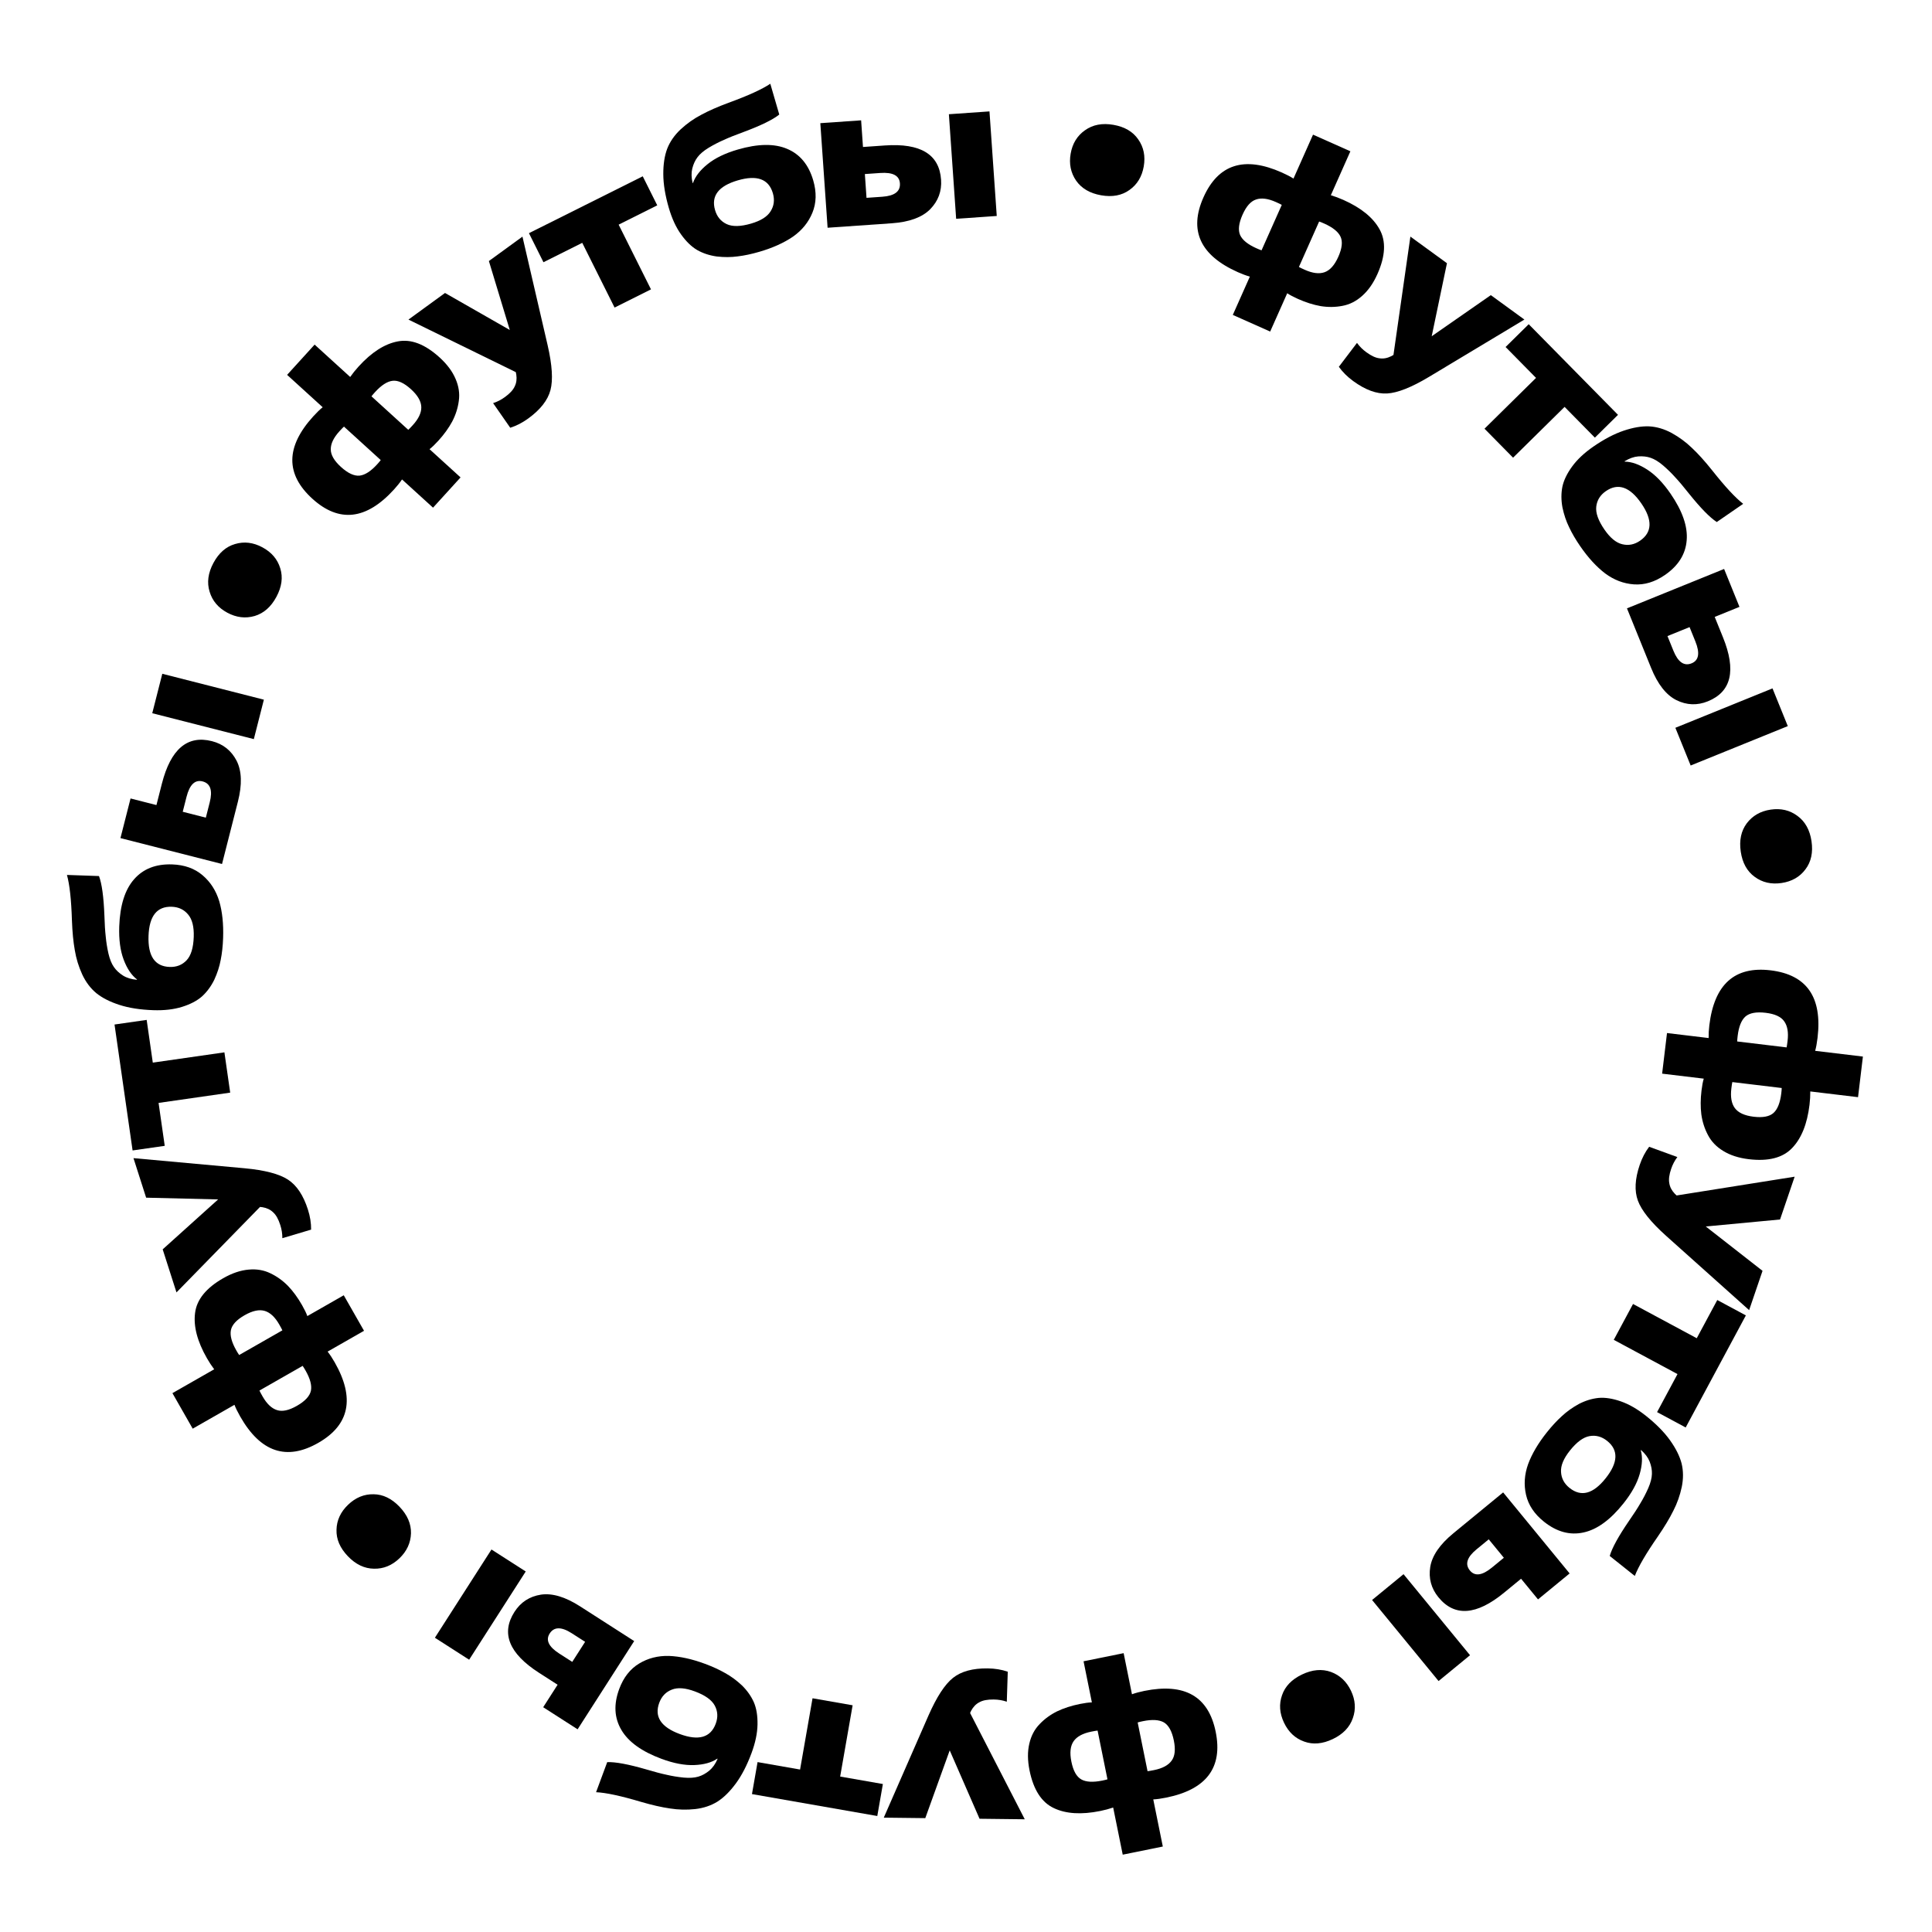 <?xml version="1.0" encoding="UTF-8"?> <svg xmlns="http://www.w3.org/2000/svg" width="470" height="470" viewBox="0 0 470 470" fill="none"> <path d="M405.534 251.308L415.661 252.525C415.64 251.582 415.697 250.548 415.832 249.423C417.027 239.461 421.994 235.005 430.731 236.054C439.534 237.111 443.342 242.588 442.155 252.483C442 253.774 441.807 254.825 441.575 255.637L453.191 257.032L452.006 266.911L440.389 265.516C440.399 266.558 440.336 267.641 440.201 268.767C439.641 273.433 438.23 276.94 435.967 279.287C433.701 281.667 430.185 282.571 425.419 281.998C422.97 281.704 420.901 281.036 419.214 279.994C417.555 278.989 416.316 277.699 415.498 276.124C414.676 274.581 414.139 272.905 413.886 271.095C413.662 269.323 413.675 267.394 413.926 265.309C414.069 264.117 414.252 263.149 414.476 262.404L404.348 261.188L405.534 251.308ZM422.611 253.359L434.625 254.802C434.694 254.508 434.774 253.981 434.865 253.219C435.115 251.134 434.837 249.54 434.029 248.436C433.255 247.335 431.759 246.652 429.541 246.386C427.258 246.112 425.61 246.417 424.597 247.303C423.617 248.192 422.992 249.762 422.722 252.013C422.651 252.609 422.614 253.057 422.611 253.359ZM433.439 264.681L421.426 263.238C421.361 263.499 421.281 264.027 421.185 264.821C420.939 266.873 421.22 268.451 422.027 269.555C422.864 270.696 424.391 271.4 426.608 271.667C428.859 271.937 430.474 271.627 431.454 270.738C432.433 269.848 433.06 268.261 433.334 265.978C433.402 265.415 433.437 264.983 433.439 264.681Z" fill="black"></path> <path d="M401.192 278.978L408.052 281.479C407.413 282.317 406.911 283.273 406.545 284.346C406.061 285.765 405.91 286.929 406.094 287.837C406.235 288.766 406.682 289.623 407.435 290.408L407.875 290.823L436.588 286.255L433.036 296.666L414.968 298.369L428.774 309.159L425.513 318.718L405.276 300.608C401.61 297.313 399.338 294.477 398.459 292.099C397.579 289.72 397.726 286.812 398.9 283.373C399.47 281.701 400.234 280.236 401.192 278.978Z" fill="black"></path> <path d="M408.087 334.275L392.584 325.943L397.268 317.221L412.771 325.553L417.763 316.259L424.721 319.999L410.078 347.265L403.119 343.525L408.087 334.275Z" fill="black"></path> <path d="M399.214 352.749L399.152 352.828C399.619 354.436 399.529 356.367 398.883 358.623C398.237 360.879 396.928 363.246 394.955 365.723C391.758 369.738 388.515 372.099 385.227 372.803C381.918 373.533 378.713 372.663 375.611 370.191C373.264 368.321 371.808 366.137 371.24 363.639C370.678 361.188 370.847 358.701 371.748 356.179C372.674 353.678 374.196 351.098 376.314 348.438C377.539 346.899 378.754 345.588 379.96 344.502C381.139 343.396 382.521 342.409 384.107 341.541C385.698 340.721 387.302 340.231 388.921 340.071C390.518 339.938 392.317 340.22 394.317 340.919C396.318 341.618 398.36 342.798 400.446 344.46C402.922 346.434 404.865 348.408 406.275 350.384C407.684 352.36 408.62 354.235 409.082 356.009C409.523 357.81 409.537 359.718 409.125 361.734C408.692 363.776 408.009 365.704 407.076 367.518C406.169 369.352 404.922 371.427 403.334 373.742C400.439 377.914 398.561 381.127 397.702 383.384L391.602 378.523C392.144 376.611 393.697 373.778 396.261 370.024C397.444 368.324 398.372 366.89 399.047 365.722C399.747 364.575 400.39 363.34 400.975 362.016C401.539 360.719 401.836 359.57 401.865 358.57C401.9 357.617 401.716 356.618 401.313 355.572C400.915 354.573 400.215 353.632 399.214 352.749ZM390.957 350.517C389.654 349.478 388.235 349.093 386.7 349.362C385.165 349.63 383.567 350.808 381.906 352.894C380.369 354.824 379.652 356.554 379.754 358.084C379.835 359.641 380.528 360.939 381.831 361.977C384.647 364.221 387.57 363.439 390.602 359.632C393.654 355.799 393.773 352.76 390.957 350.517Z" fill="black"></path> <path d="M365.846 378.96L362.167 374.476L359.191 376.919C356.873 378.823 356.337 380.535 357.584 382.055C358.789 383.524 360.577 383.286 362.947 381.34L365.846 378.96ZM353.575 372.99L365.671 363.06L381.845 382.774L374.154 389.088L370.032 384.063L365.897 387.458C359.173 392.978 353.855 393.355 349.944 388.587C348.168 386.422 347.499 383.952 347.939 381.176C348.399 378.426 350.278 375.698 353.575 372.99ZM349.963 408.949L333.789 389.235L341.441 382.953L357.615 402.667L349.963 408.949Z" fill="black"></path> <path d="M311.886 412.386C312.628 410.223 314.247 408.546 316.744 407.355C319.241 406.164 321.579 405.955 323.755 406.726C325.947 407.527 327.58 409.057 328.656 411.313C329.731 413.57 329.883 415.788 329.111 417.965C328.354 420.173 326.727 421.872 324.229 423.063C321.732 424.254 319.41 424.456 317.263 423.671C315.086 422.899 313.453 421.37 312.363 419.083C311.274 416.796 311.114 414.564 311.886 412.386Z" fill="black"></path> <path d="M273.349 402.166L275.374 412.163C276.262 411.846 277.262 411.576 278.373 411.351C288.206 409.357 293.996 412.673 295.743 421.298C297.504 429.988 293.5 435.323 283.732 437.303C282.458 437.562 281.399 437.708 280.556 437.743L282.879 449.21L273.127 451.187L270.804 439.72C269.818 440.056 268.769 440.336 267.659 440.562C263.052 441.495 259.28 441.257 256.341 439.846C253.37 438.441 251.408 435.387 250.455 430.683C249.965 428.265 249.95 426.091 250.409 424.162C250.843 422.271 251.679 420.69 252.918 419.419C254.124 418.154 255.546 417.117 257.185 416.309C258.798 415.54 260.633 414.947 262.692 414.529C263.868 414.291 264.845 414.161 265.623 414.139L263.597 404.142L273.349 402.166ZM276.764 419.023L279.166 430.882C279.467 430.855 279.993 430.766 280.744 430.613C282.802 430.196 284.229 429.431 285.024 428.318C285.825 427.237 286.004 425.602 285.561 423.413C285.104 421.159 284.296 419.69 283.137 419.007C281.985 418.356 280.299 418.256 278.077 418.706C277.489 418.825 277.051 418.931 276.764 419.023ZM269.415 432.859L267.012 421C266.744 421.02 266.218 421.11 265.434 421.269C263.409 421.68 261.999 422.442 261.204 423.555C260.383 424.708 260.194 426.379 260.638 428.567C261.088 430.789 261.889 432.225 263.041 432.876C264.193 433.527 265.896 433.623 268.15 433.166C268.706 433.054 269.127 432.951 269.415 432.859Z" fill="black"></path> <path d="M245.161 406.678L244.926 413.976C243.93 413.631 242.866 413.452 241.732 413.439C240.232 413.422 239.08 413.642 238.274 414.099C237.436 414.523 236.761 415.215 236.25 416.176L235.994 416.723L249.295 442.579L238.296 442.451L231.038 425.816L225.097 442.298L214.998 442.181L225.886 417.306C227.872 412.795 229.857 409.751 231.843 408.174C233.828 406.597 236.637 405.83 240.27 405.872C242.036 405.892 243.667 406.161 245.161 406.678Z" fill="black"></path> <path d="M194.635 430.477L197.667 413.14L207.419 414.846L204.387 432.183L214.779 434.002L213.419 441.784L182.932 436.449L184.293 428.667L194.635 430.477Z" fill="black"></path> <path d="M174.574 427.871L174.481 427.837C173.099 428.782 171.236 429.299 168.892 429.389C166.548 429.479 163.891 428.974 160.923 427.872C156.11 426.086 152.856 423.741 151.16 420.836C149.433 417.919 149.259 414.602 150.638 410.882C151.681 408.069 153.3 406.004 155.495 404.685C157.648 403.386 160.062 402.771 162.739 402.84C165.404 402.94 168.33 403.581 171.517 404.764C173.361 405.449 174.987 406.194 176.394 407.001C177.813 407.776 179.182 408.782 180.501 410.018C181.778 411.274 182.744 412.646 183.401 414.134C184.027 415.611 184.32 417.408 184.281 419.527C184.242 421.646 183.759 423.955 182.832 426.456C181.731 429.425 180.462 431.887 179.026 433.843C177.59 435.799 176.101 437.273 174.56 438.266C172.987 439.246 171.179 439.855 169.136 440.093C167.061 440.318 165.017 440.271 163.003 439.95C160.977 439.661 158.617 439.123 155.922 438.336C151.056 436.886 147.418 436.104 145.006 435.992L147.718 428.678C149.704 428.597 152.879 429.189 157.245 430.454C159.229 431.048 160.881 431.483 162.201 431.759C163.509 432.067 164.883 432.292 166.323 432.436C167.731 432.567 168.915 432.491 169.874 432.207C170.79 431.942 171.681 431.455 172.548 430.746C173.373 430.057 174.048 429.098 174.574 427.871ZM174.116 419.328C174.695 417.765 174.618 416.297 173.883 414.922C173.149 413.547 171.532 412.396 169.032 411.468C166.719 410.61 164.852 410.468 163.43 411.043C161.977 411.606 160.961 412.669 160.381 414.231C159.13 417.607 160.785 420.141 165.348 421.834C169.942 423.539 172.864 422.704 174.116 419.328Z" fill="black"></path> <path d="M139.212 404.29L142.343 399.408L139.102 397.329C136.577 395.708 134.784 395.726 133.723 397.382C132.697 398.981 133.475 400.609 136.056 402.265L139.212 404.29ZM141.108 390.773L154.279 399.225L140.515 420.692L132.141 415.318L135.649 409.846L131.147 406.957C123.824 402.258 121.828 397.314 125.156 392.122C126.668 389.765 128.811 388.368 131.586 387.931C134.343 387.522 137.517 388.469 141.108 390.773ZM105.798 398.414L119.562 376.948L127.894 382.295L114.13 403.761L105.798 398.414Z" fill="black"></path> <path d="M90.89 363.508C93.175 363.534 95.275 364.547 97.188 366.546C99.101 368.545 100.032 370.699 99.981 373.009C99.907 375.342 98.967 377.373 97.162 379.102C95.356 380.831 93.299 381.67 90.99 381.62C88.657 381.593 86.534 380.58 84.621 378.581C82.708 376.582 81.788 374.44 81.862 372.154C81.912 369.844 82.852 367.813 84.682 366.061C86.511 364.309 88.581 363.458 90.89 363.508Z" fill="black"></path> <path d="M88.558 323.745L79.702 328.804C80.28 329.548 80.85 330.413 81.412 331.397C86.386 340.111 85.052 346.65 77.411 351.015C69.712 355.413 63.392 353.284 58.452 344.628C57.807 343.499 57.336 342.54 57.039 341.75L46.88 347.554L41.947 338.912L52.106 333.109C51.478 332.278 50.883 331.37 50.321 330.386C47.991 326.304 47.036 322.646 47.454 319.413C47.857 316.15 50.142 313.328 54.31 310.947C56.451 309.724 58.51 309.028 60.486 308.858C62.417 308.677 64.18 308.975 65.775 309.753C67.354 310.502 68.784 311.527 70.065 312.83C71.301 314.121 72.439 315.678 73.48 317.501C74.075 318.544 74.505 319.431 74.769 320.163L83.626 315.103L88.558 323.745ZM73.624 332.276L63.117 338.278C63.237 338.555 63.487 339.027 63.867 339.692C64.908 341.516 66.081 342.631 67.388 343.036C68.665 343.458 70.273 343.115 72.212 342.008C74.209 340.867 75.351 339.639 75.636 338.324C75.893 337.026 75.46 335.392 74.336 333.424C74.039 332.903 73.801 332.52 73.624 332.276ZM58.184 329.637L68.691 323.635C68.588 323.387 68.338 322.915 67.941 322.22C66.916 320.426 65.751 319.325 64.445 318.92C63.093 318.502 61.448 318.847 59.509 319.955C57.541 321.079 56.428 322.29 56.171 323.589C55.914 324.887 56.356 326.535 57.496 328.533C57.777 329.025 58.007 329.393 58.184 329.637Z" fill="black"></path> <path d="M75.684 299.132L68.686 301.217C68.699 300.163 68.532 299.096 68.186 298.017C67.729 296.588 67.156 295.564 66.468 294.945C65.801 294.283 64.931 293.862 63.858 293.681L63.258 293.611L42.932 314.407L39.577 303.931L53.065 291.785L35.551 291.36L32.471 281.741L59.511 284.206C64.418 284.663 67.933 285.584 70.056 286.969C72.18 288.354 73.795 290.776 74.903 294.236C75.442 295.919 75.703 297.551 75.684 299.132Z" fill="black"></path> <path d="M37.171 258.506L54.593 256.005L55.998 265.805L38.577 268.306L40.075 278.749L32.255 279.871L27.861 249.235L35.681 248.112L37.171 258.506Z" fill="black"></path> <path d="M33.311 238.354L33.314 238.254C31.982 237.241 30.904 235.636 30.079 233.439C29.255 231.242 28.898 228.562 29.008 225.397C29.186 220.267 30.386 216.439 32.608 213.915C34.832 211.358 37.925 210.148 41.89 210.286C44.888 210.39 47.359 211.276 49.302 212.945C51.213 214.579 52.558 216.677 53.336 219.239C54.081 221.8 54.394 224.779 54.276 228.177C54.208 230.142 54.013 231.92 53.691 233.51C53.402 235.101 52.879 236.717 52.122 238.358C51.332 239.965 50.335 241.314 49.13 242.407C47.925 243.465 46.312 244.31 44.289 244.94C42.266 245.57 39.922 245.839 37.257 245.746C34.092 245.636 31.355 245.207 29.046 244.46C26.737 243.712 24.869 242.764 23.442 241.613C22.015 240.43 20.867 238.905 19.998 237.041C19.13 235.143 18.531 233.187 18.201 231.175C17.837 229.161 17.604 226.751 17.501 223.946C17.344 218.871 16.939 215.171 16.285 212.847L24.081 213.118C24.783 214.977 25.223 218.178 25.398 222.72C25.46 224.79 25.567 226.495 25.721 227.834C25.841 229.172 26.06 230.548 26.378 231.96C26.697 233.338 27.143 234.438 27.715 235.258C28.254 236.044 28.997 236.737 29.944 237.337C30.858 237.902 31.98 238.241 33.311 238.354ZM41.274 235.229C42.94 235.287 44.309 234.751 45.382 233.621C46.455 232.491 47.038 230.593 47.131 227.928C47.216 225.463 46.762 223.646 45.769 222.478C44.777 221.276 43.448 220.646 41.782 220.588C38.184 220.463 36.301 222.832 36.132 227.696C35.962 232.593 37.676 235.104 41.274 235.229Z" fill="black"></path> <path d="M44.453 197.479L50.073 198.912L51.023 195.181C51.764 192.274 51.181 190.577 49.275 190.092C47.434 189.622 46.135 190.874 45.378 193.845L44.453 197.479ZM57.875 195.018L54.013 210.184L29.303 203.886L31.759 194.244L38.057 195.849L39.377 190.665C41.525 182.234 45.586 178.78 51.562 180.303C54.275 180.994 56.277 182.588 57.567 185.084C58.826 187.572 58.928 190.883 57.875 195.018ZM39.483 163.912L64.193 170.21L61.75 179.804L37.04 173.506L39.483 163.912Z" fill="black"></path> <path d="M68.183 138.266C68.865 140.449 68.551 142.759 67.242 145.196C65.933 147.634 64.173 149.185 61.962 149.851C59.721 150.501 57.499 150.234 55.297 149.051C53.095 147.867 51.661 146.169 50.995 143.957C50.3 141.729 50.607 139.396 51.916 136.959C53.225 134.522 54.977 132.985 57.173 132.348C59.384 131.683 61.606 131.949 63.837 133.149C66.069 134.348 67.517 136.054 68.183 138.266Z" fill="black"></path> <path d="M105.345 123.5L97.801 116.635C97.272 117.415 96.626 118.224 95.863 119.063C89.113 126.486 82.484 127.236 75.975 121.313C69.418 115.345 69.492 108.674 76.197 101.301C77.072 100.339 77.839 99.595 78.498 99.068L69.845 91.193L76.539 83.832L85.192 91.707C85.789 90.852 86.468 90.006 87.231 89.167C90.393 85.69 93.576 83.652 96.78 83.052C100.006 82.427 103.394 83.73 106.944 86.961C108.768 88.621 110.066 90.365 110.836 92.193C111.605 93.974 111.865 95.744 111.618 97.502C111.393 99.236 110.859 100.913 110.016 102.534C109.17 104.108 108.041 105.672 106.628 107.226C105.821 108.113 105.11 108.796 104.495 109.273L112.039 116.139L105.345 123.5ZM92.624 111.923L83.675 103.779C83.449 103.979 83.077 104.362 82.562 104.929C81.149 106.483 80.451 107.944 80.469 109.312C80.461 110.658 81.284 112.082 82.935 113.585C84.636 115.133 86.156 115.84 87.495 115.706C88.808 115.55 90.228 114.633 91.753 112.956C92.156 112.512 92.447 112.168 92.624 111.923ZM90.369 96.418L99.318 104.562C99.522 104.387 99.894 104.004 100.432 103.412C101.822 101.883 102.509 100.434 102.491 99.066C102.471 97.651 101.636 96.192 99.984 94.689C98.308 93.163 96.812 92.479 95.499 92.635C94.185 92.792 92.754 93.721 91.207 95.422C90.826 95.842 90.546 96.174 90.369 96.418Z" fill="black"></path> <path d="M124.128 104.062L119.956 98.07C120.961 97.751 121.921 97.258 122.837 96.591C124.05 95.709 124.843 94.844 125.215 93.995C125.634 93.154 125.762 92.196 125.597 91.12L125.476 90.528L99.365 77.745L108.26 71.272L124.017 80.274L118.933 63.505L127.099 57.563L133.231 84.019C134.334 88.823 134.561 92.451 133.911 94.902C133.262 97.353 131.469 99.648 128.531 101.786C127.102 102.825 125.635 103.584 124.128 104.062Z" fill="black"></path> <path d="M150.499 54.651L158.364 70.396L149.509 74.822L141.644 59.077L132.207 63.794L128.677 56.727L156.361 42.888L159.891 49.956L150.499 54.651Z" fill="black"></path> <path d="M168.494 44.529L168.59 44.501C169.136 42.918 170.323 41.391 172.151 39.921C173.98 38.45 176.414 37.272 179.454 36.386C184.382 34.949 188.393 34.891 191.485 36.211C194.61 37.522 196.727 40.082 197.837 43.89C198.676 46.77 198.607 49.395 197.63 51.763C196.676 54.089 195.105 56.023 192.915 57.564C190.716 59.074 187.984 60.304 184.72 61.256C182.832 61.806 181.083 62.177 179.472 62.369C177.871 62.593 176.172 62.602 174.377 62.396C172.603 62.149 171.01 61.624 169.595 60.822C168.213 60.009 166.906 58.741 165.675 57.017C164.443 55.293 163.455 53.151 162.709 50.59C161.823 47.55 161.374 44.816 161.361 42.39C161.349 39.963 161.665 37.891 162.311 36.175C162.989 34.45 164.077 32.883 165.576 31.474C167.107 30.055 168.777 28.874 170.585 27.93C172.384 26.954 174.599 25.978 177.231 25.003C182.002 23.265 185.389 21.721 187.392 20.374L189.574 27.862C188.028 29.112 185.126 30.531 180.867 32.12C178.92 32.826 177.335 33.462 176.111 34.027C174.877 34.56 173.64 35.199 172.398 35.943C171.189 36.677 170.284 37.444 169.684 38.244C169.106 39.003 168.681 39.926 168.407 41.012C168.156 42.058 168.185 43.23 168.494 44.529ZM173.954 51.114C174.42 52.714 175.358 53.847 176.767 54.512C178.176 55.178 180.16 55.137 182.72 54.391C185.089 53.7 186.672 52.701 187.471 51.391C188.302 50.073 188.485 48.613 188.018 47.013C187.011 43.557 184.172 42.51 179.5 43.872C174.796 45.243 172.947 47.657 173.954 51.114Z" fill="black"></path> <path d="M210.396 42.342L210.798 48.128L214.639 47.861C217.632 47.653 219.06 46.568 218.923 44.606C218.792 42.71 217.196 41.869 214.137 42.082L210.396 42.342ZM216.942 54.317L201.33 55.403L199.561 29.964L209.487 29.274L209.938 35.758L215.275 35.387C223.954 34.783 228.508 37.557 228.935 43.709C229.13 46.502 228.244 48.903 226.278 50.91C224.311 52.885 221.199 54.02 216.942 54.317ZM240.712 27.101L242.48 52.54L232.604 53.227L230.836 27.788L240.712 27.101Z" fill="black"></path> <path d="M274.75 46.225C272.892 47.558 270.601 47.986 267.876 47.509C265.15 47.032 263.124 45.848 261.796 43.958C260.475 42.035 260.029 39.842 260.46 37.379C260.89 34.916 262.051 33.021 263.941 31.694C265.837 30.334 268.147 29.892 270.873 30.369C273.598 30.846 275.608 32.027 276.903 33.911C278.23 35.802 278.676 37.995 278.239 40.49C277.803 42.986 276.64 44.897 274.75 46.225Z" fill="black"></path> <path d="M299.907 76.611L304.054 67.291C303.147 67.034 302.176 66.674 301.141 66.213C291.975 62.132 289.181 56.071 292.759 48.031C296.363 39.93 302.718 37.907 311.823 41.961C313.01 42.49 313.958 42.985 314.665 43.446L319.421 32.756L328.511 36.804L323.754 47.493C324.752 47.792 325.769 48.172 326.804 48.633C331.098 50.544 334.033 52.928 335.608 55.782C337.214 58.65 337.042 62.277 335.09 66.662C334.087 68.916 332.84 70.695 331.347 72.001C329.898 73.29 328.3 74.093 326.553 74.41C324.838 74.74 323.078 74.759 321.274 74.467C319.515 74.158 317.676 73.576 315.757 72.722C314.661 72.234 313.79 71.773 313.144 71.339L308.997 80.658L299.907 76.611ZM306.9 60.896L311.819 49.841C311.558 49.688 311.078 49.456 310.378 49.145C308.459 48.29 306.853 48.086 305.561 48.532C304.281 48.947 303.187 50.175 302.28 52.216C301.345 54.317 301.151 55.983 301.698 57.212C302.26 58.41 303.576 59.471 305.646 60.392C306.194 60.637 306.612 60.804 306.9 60.896ZM320.908 53.889L315.989 64.944C316.219 65.082 316.7 65.315 317.431 65.64C319.319 66.481 320.909 66.678 322.202 66.232C323.539 65.769 324.661 64.518 325.569 62.477C326.491 60.406 326.671 58.772 326.11 57.573C325.549 56.374 324.217 55.307 322.116 54.372C321.599 54.141 321.196 53.98 320.908 53.889Z" fill="black"></path> <path d="M325.702 89.231L330.117 83.415C330.729 84.273 331.494 85.036 332.41 85.703C333.623 86.585 334.69 87.073 335.611 87.166C336.54 87.306 337.491 87.132 338.464 86.645L338.989 86.347L343.107 57.559L352.001 64.031L348.292 81.8L362.674 71.798L370.841 77.741L347.567 91.724C343.338 94.253 339.958 95.586 337.427 95.722C334.896 95.859 332.161 94.859 329.223 92.721C327.795 91.682 326.621 90.518 325.702 89.231Z" fill="black"></path> <path d="M380.619 98.985L368.086 111.341L361.138 104.289L373.671 91.933L366.267 84.417L371.892 78.871L393.613 100.918L387.988 106.465L380.619 98.985Z" fill="black"></path> <path d="M395.205 112.219L395.261 112.301C396.935 112.322 398.757 112.969 400.727 114.242C402.697 115.516 404.58 117.457 406.376 120.065C409.288 124.292 410.603 128.082 410.321 131.434C410.058 134.813 408.294 137.629 405.028 139.88C402.558 141.582 400.045 142.342 397.491 142.16C394.983 141.985 392.654 141.101 390.503 139.507C388.38 137.893 386.354 135.686 384.426 132.886C383.31 131.267 382.409 129.722 381.721 128.253C381.005 126.803 380.463 125.193 380.094 123.423C379.771 121.662 379.769 119.983 380.087 118.388C380.423 116.82 381.216 115.18 382.466 113.469C383.716 111.757 385.438 110.145 387.634 108.631C390.241 106.834 392.695 105.548 394.994 104.773C397.293 103.998 399.359 103.647 401.19 103.721C403.041 103.822 404.87 104.362 406.679 105.342C408.506 106.35 410.151 107.564 411.615 108.984C413.107 110.385 414.729 112.182 416.481 114.375C419.63 118.358 422.158 121.089 424.067 122.567L417.644 126.994C415.973 125.919 413.715 123.609 410.869 120.065C409.587 118.439 408.485 117.133 407.564 116.148C406.671 115.145 405.676 114.171 404.58 113.226C403.503 112.308 402.491 111.691 401.543 111.372C400.641 111.062 399.632 110.948 398.515 111.03C397.444 111.121 396.34 111.517 395.205 112.219ZM390.67 119.474C389.297 120.42 388.517 121.666 388.328 123.213C388.139 124.761 388.8 126.632 390.313 128.829C391.712 130.86 393.159 132.049 394.652 132.396C396.165 132.771 397.607 132.485 398.979 131.539C401.944 129.496 402.045 126.47 399.285 122.462C396.506 118.427 393.634 117.431 390.67 119.474Z" fill="black"></path> <path d="M411.023 152.557L405.648 154.737L407.094 158.305C408.221 161.086 409.696 162.106 411.518 161.367C413.279 160.653 413.583 158.875 412.431 156.033L411.023 152.557ZM401.673 162.501L395.794 147.997L419.425 138.412L423.162 147.633L417.139 150.077L419.148 155.035C422.416 163.098 421.193 168.288 415.478 170.606C412.884 171.658 410.327 171.562 407.808 170.318C405.321 169.06 403.275 166.455 401.673 162.501ZM434.919 176.642L411.289 186.226L407.57 177.051L431.2 167.466L434.919 176.642Z" fill="black"></path> <path d="M426.853 213.3C425.003 211.955 423.877 209.914 423.474 207.177C423.071 204.44 423.558 202.144 424.936 200.29C426.346 198.431 428.288 197.319 430.762 196.955C433.235 196.59 435.398 197.096 437.252 198.474C439.139 199.847 440.284 201.902 440.688 204.639C441.091 207.376 440.601 209.655 439.219 211.476C437.841 213.33 435.899 214.442 433.393 214.812C430.887 215.181 428.707 214.677 426.853 213.3Z" fill="black"></path> </svg> 